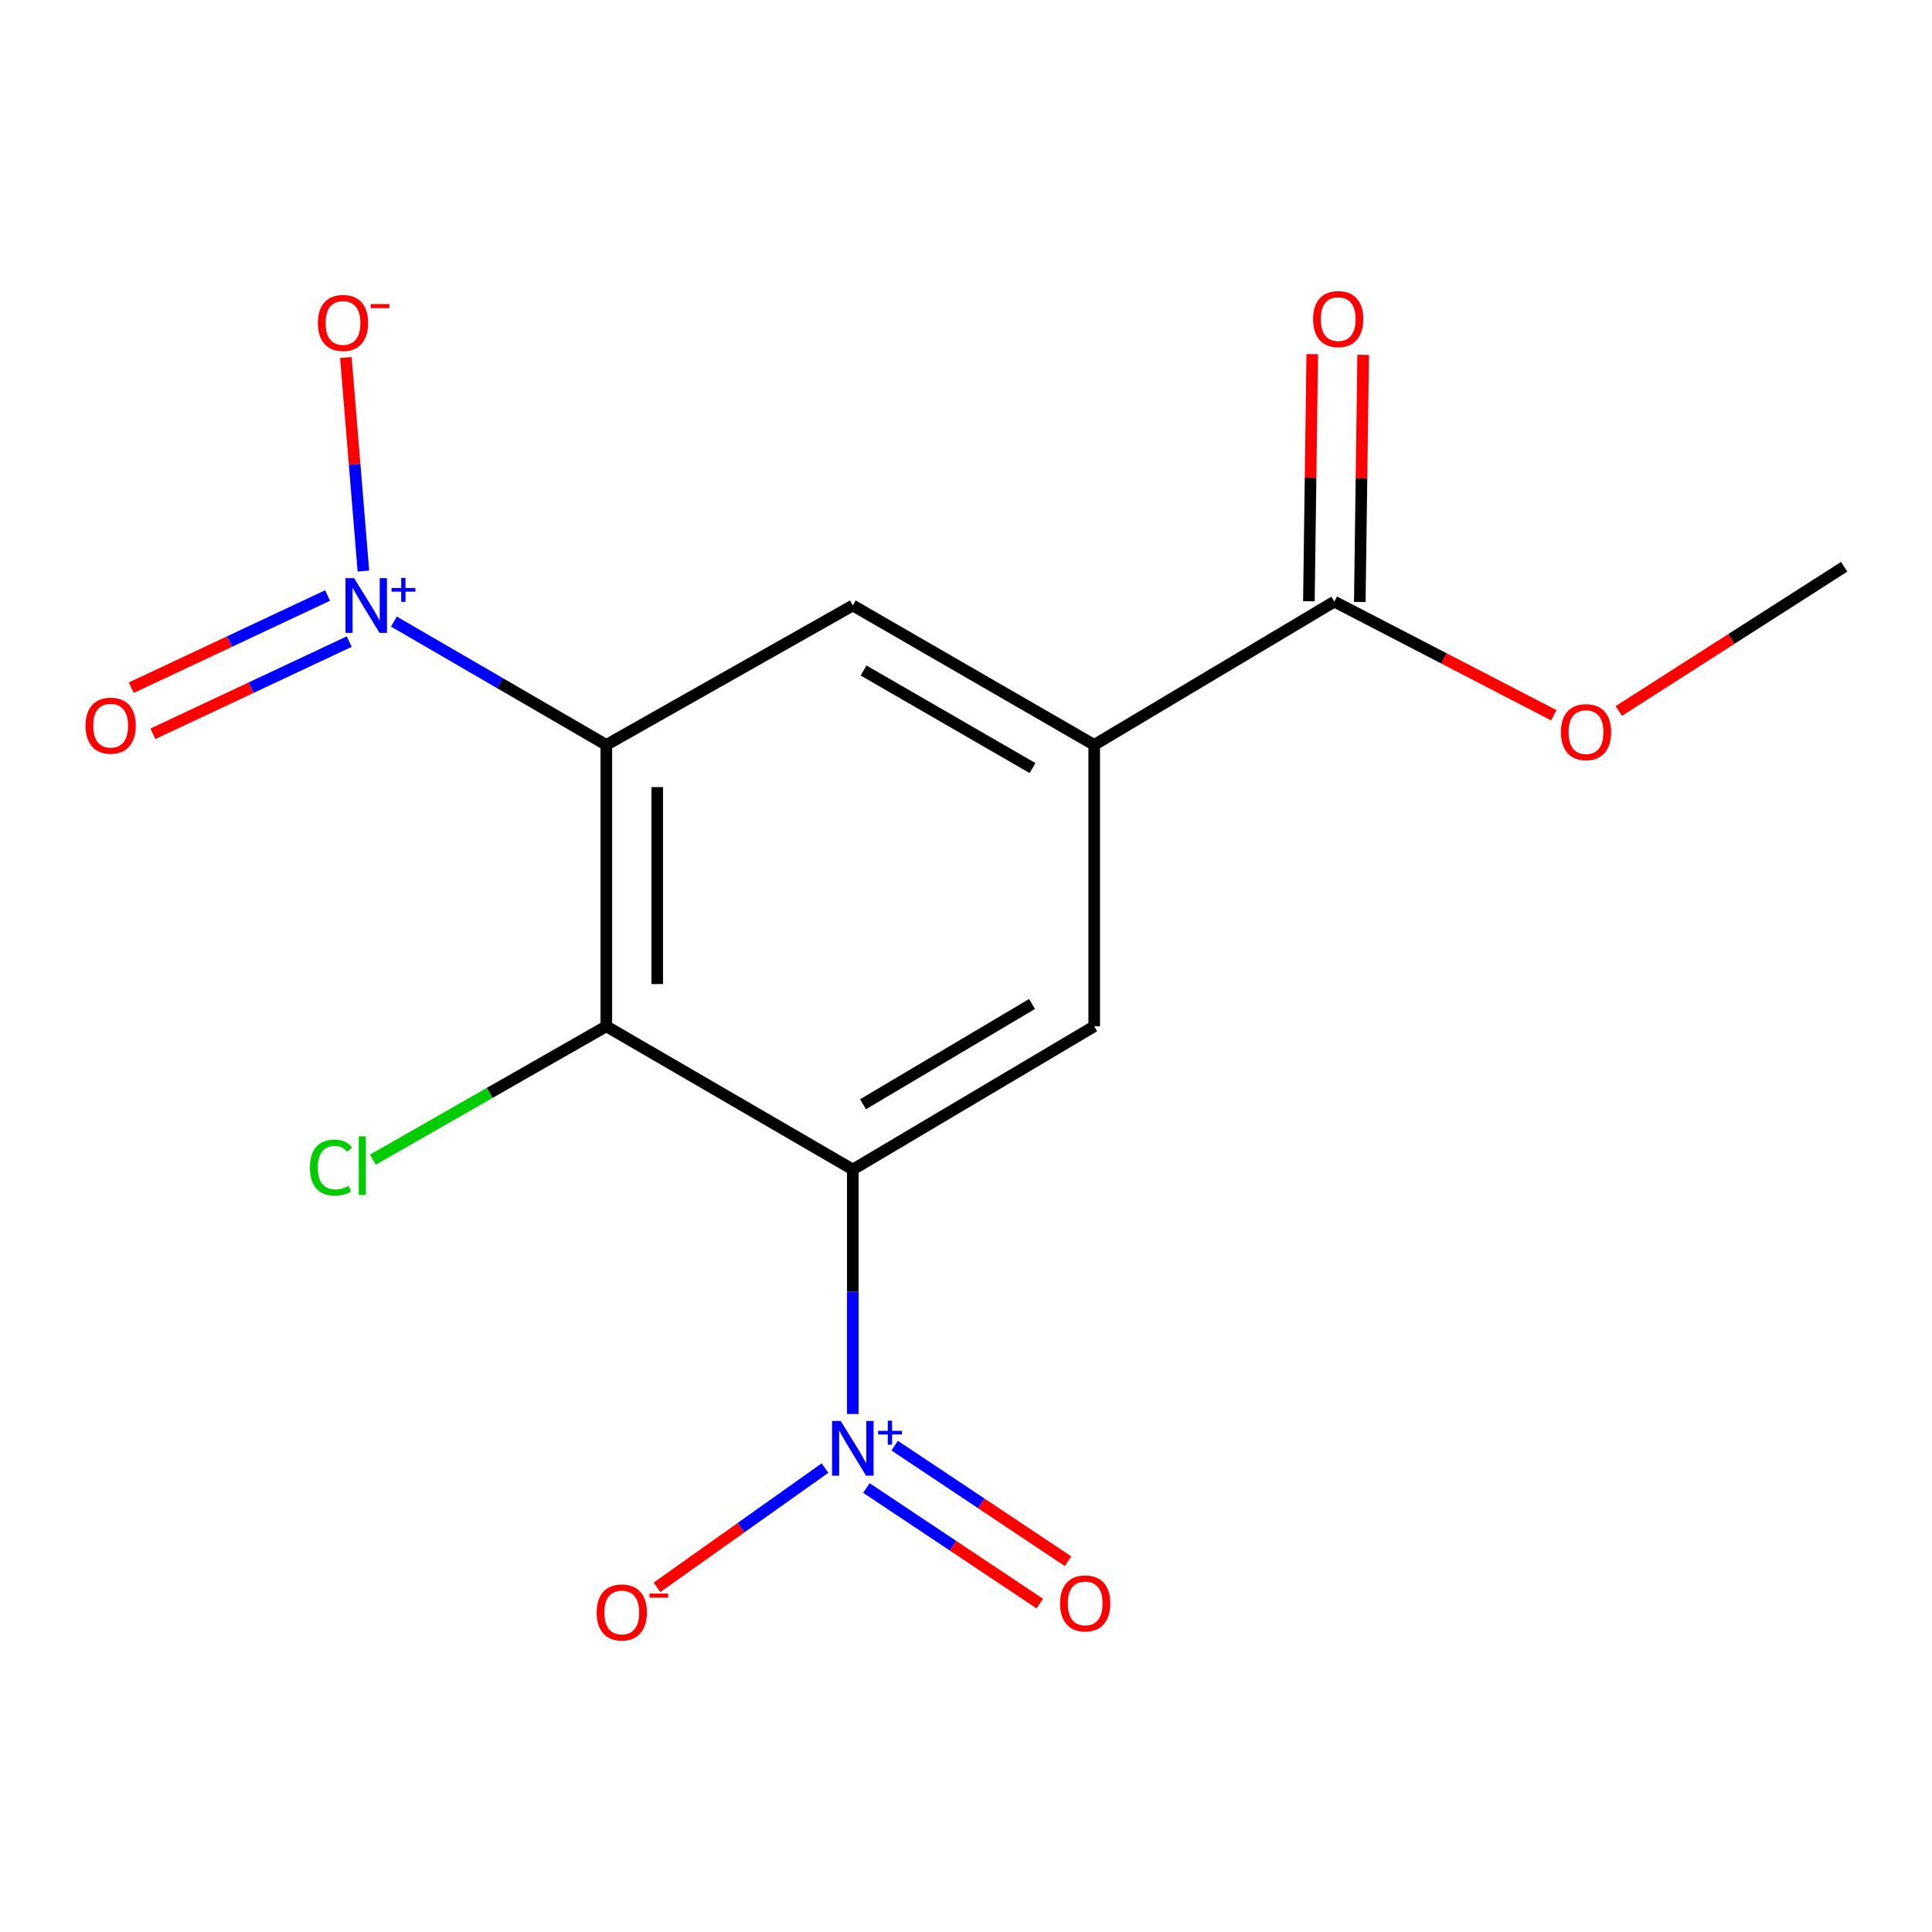 <?xml version='1.0' encoding='iso-8859-1'?>
<svg version='1.1' baseProfile='full'
              xmlns='http://www.w3.org/2000/svg'
                      xmlns:rdkit='http://www.rdkit.org/xml'
                      xmlns:xlink='http://www.w3.org/1999/xlink'
                  xml:space='preserve'
width='1000px' height='1000px' viewBox='0 0 1000 1000'>
<!-- END OF HEADER -->
<rect style='opacity:1.0;fill:#FFFFFF;stroke:none' width='1000' height='1000' x='0' y='0'> </rect>
<path class='bond-1' d='M 313.829,385.554 L 313.829,531.206' style='fill:none;fill-rule:evenodd;stroke:#000000;stroke-width:6px;stroke-linecap:butt;stroke-linejoin:miter;stroke-opacity:1' />
<path class='bond-1' d='M 340.184,407.402 L 340.184,509.358' style='fill:none;fill-rule:evenodd;stroke:#000000;stroke-width:6px;stroke-linecap:butt;stroke-linejoin:miter;stroke-opacity:1' />
<path class='bond-2' d='M 313.829,385.554 L 258.858,353.639' style='fill:none;fill-rule:evenodd;stroke:#000000;stroke-width:6px;stroke-linecap:butt;stroke-linejoin:miter;stroke-opacity:1' />
<path class='bond-2' d='M 258.858,353.639 L 203.887,321.723' style='fill:none;fill-rule:evenodd;stroke:#0000FF;stroke-width:6px;stroke-linecap:butt;stroke-linejoin:miter;stroke-opacity:1' />
<path class='bond-4' d='M 313.829,385.554 L 441.413,313.402' style='fill:none;fill-rule:evenodd;stroke:#000000;stroke-width:6px;stroke-linecap:butt;stroke-linejoin:miter;stroke-opacity:1' />
<path class='bond-0' d='M 441.413,605.334 L 313.829,531.206' style='fill:none;fill-rule:evenodd;stroke:#000000;stroke-width:6px;stroke-linecap:butt;stroke-linejoin:miter;stroke-opacity:1' />
<path class='bond-3' d='M 441.413,605.334 L 441.413,668.61' style='fill:none;fill-rule:evenodd;stroke:#000000;stroke-width:6px;stroke-linecap:butt;stroke-linejoin:miter;stroke-opacity:1' />
<path class='bond-3' d='M 441.413,668.61 L 441.413,731.885' style='fill:none;fill-rule:evenodd;stroke:#0000FF;stroke-width:6px;stroke-linecap:butt;stroke-linejoin:miter;stroke-opacity:1' />
<path class='bond-16' d='M 441.413,605.334 L 566.362,531.206' style='fill:none;fill-rule:evenodd;stroke:#000000;stroke-width:6px;stroke-linecap:butt;stroke-linejoin:miter;stroke-opacity:1' />
<path class='bond-16' d='M 446.709,571.549 L 534.173,519.659' style='fill:none;fill-rule:evenodd;stroke:#000000;stroke-width:6px;stroke-linecap:butt;stroke-linejoin:miter;stroke-opacity:1' />
<path class='bond-13' d='M 313.829,531.206 L 253.42,565.71' style='fill:none;fill-rule:evenodd;stroke:#000000;stroke-width:6px;stroke-linecap:butt;stroke-linejoin:miter;stroke-opacity:1' />
<path class='bond-13' d='M 253.42,565.71 L 193.01,600.215' style='fill:none;fill-rule:evenodd;stroke:#00CC00;stroke-width:6px;stroke-linecap:butt;stroke-linejoin:miter;stroke-opacity:1' />
<path class='bond-8' d='M 188.09,295.572 L 183.551,240.316' style='fill:none;fill-rule:evenodd;stroke:#0000FF;stroke-width:6px;stroke-linecap:butt;stroke-linejoin:miter;stroke-opacity:1' />
<path class='bond-8' d='M 183.551,240.316 L 179.011,185.061' style='fill:none;fill-rule:evenodd;stroke:#FF0000;stroke-width:6px;stroke-linecap:butt;stroke-linejoin:miter;stroke-opacity:1' />
<path class='bond-11' d='M 169.56,308.234 L 118.743,332.099' style='fill:none;fill-rule:evenodd;stroke:#0000FF;stroke-width:6px;stroke-linecap:butt;stroke-linejoin:miter;stroke-opacity:1' />
<path class='bond-11' d='M 118.743,332.099 L 67.925,355.964' style='fill:none;fill-rule:evenodd;stroke:#FF0000;stroke-width:6px;stroke-linecap:butt;stroke-linejoin:miter;stroke-opacity:1' />
<path class='bond-11' d='M 180.762,332.089 L 129.945,355.954' style='fill:none;fill-rule:evenodd;stroke:#0000FF;stroke-width:6px;stroke-linecap:butt;stroke-linejoin:miter;stroke-opacity:1' />
<path class='bond-11' d='M 129.945,355.954 L 79.128,379.818' style='fill:none;fill-rule:evenodd;stroke:#FF0000;stroke-width:6px;stroke-linecap:butt;stroke-linejoin:miter;stroke-opacity:1' />
<path class='bond-9' d='M 427.007,759.878 L 383.525,790.743' style='fill:none;fill-rule:evenodd;stroke:#0000FF;stroke-width:6px;stroke-linecap:butt;stroke-linejoin:miter;stroke-opacity:1' />
<path class='bond-9' d='M 383.525,790.743 L 340.043,821.607' style='fill:none;fill-rule:evenodd;stroke:#FF0000;stroke-width:6px;stroke-linecap:butt;stroke-linejoin:miter;stroke-opacity:1' />
<path class='bond-10' d='M 448.458,770.187 L 493.328,800.102' style='fill:none;fill-rule:evenodd;stroke:#0000FF;stroke-width:6px;stroke-linecap:butt;stroke-linejoin:miter;stroke-opacity:1' />
<path class='bond-10' d='M 493.328,800.102 L 538.199,830.018' style='fill:none;fill-rule:evenodd;stroke:#FF0000;stroke-width:6px;stroke-linecap:butt;stroke-linejoin:miter;stroke-opacity:1' />
<path class='bond-10' d='M 463.077,748.259 L 507.948,778.175' style='fill:none;fill-rule:evenodd;stroke:#0000FF;stroke-width:6px;stroke-linecap:butt;stroke-linejoin:miter;stroke-opacity:1' />
<path class='bond-10' d='M 507.948,778.175 L 552.818,808.09' style='fill:none;fill-rule:evenodd;stroke:#FF0000;stroke-width:6px;stroke-linecap:butt;stroke-linejoin:miter;stroke-opacity:1' />
<path class='bond-6' d='M 441.413,313.402 L 566.362,385.554' style='fill:none;fill-rule:evenodd;stroke:#000000;stroke-width:6px;stroke-linecap:butt;stroke-linejoin:miter;stroke-opacity:1' />
<path class='bond-6' d='M 446.977,347.047 L 534.441,397.554' style='fill:none;fill-rule:evenodd;stroke:#000000;stroke-width:6px;stroke-linecap:butt;stroke-linejoin:miter;stroke-opacity:1' />
<path class='bond-5' d='M 566.362,531.206 L 566.362,385.554' style='fill:none;fill-rule:evenodd;stroke:#000000;stroke-width:6px;stroke-linecap:butt;stroke-linejoin:miter;stroke-opacity:1' />
<path class='bond-7' d='M 566.362,385.554 L 690.651,311.396' style='fill:none;fill-rule:evenodd;stroke:#000000;stroke-width:6px;stroke-linecap:butt;stroke-linejoin:miter;stroke-opacity:1' />
<path class='bond-12' d='M 703.827,311.576 L 704.698,247.623' style='fill:none;fill-rule:evenodd;stroke:#000000;stroke-width:6px;stroke-linecap:butt;stroke-linejoin:miter;stroke-opacity:1' />
<path class='bond-12' d='M 704.698,247.623 L 705.568,183.669' style='fill:none;fill-rule:evenodd;stroke:#FF0000;stroke-width:6px;stroke-linecap:butt;stroke-linejoin:miter;stroke-opacity:1' />
<path class='bond-12' d='M 677.476,311.217 L 678.346,247.264' style='fill:none;fill-rule:evenodd;stroke:#000000;stroke-width:6px;stroke-linecap:butt;stroke-linejoin:miter;stroke-opacity:1' />
<path class='bond-12' d='M 678.346,247.264 L 679.216,183.311' style='fill:none;fill-rule:evenodd;stroke:#FF0000;stroke-width:6px;stroke-linecap:butt;stroke-linejoin:miter;stroke-opacity:1' />
<path class='bond-14' d='M 690.651,311.396 L 747.449,340.814' style='fill:none;fill-rule:evenodd;stroke:#000000;stroke-width:6px;stroke-linecap:butt;stroke-linejoin:miter;stroke-opacity:1' />
<path class='bond-14' d='M 747.449,340.814 L 804.247,370.231' style='fill:none;fill-rule:evenodd;stroke:#FF0000;stroke-width:6px;stroke-linecap:butt;stroke-linejoin:miter;stroke-opacity:1' />
<path class='bond-15' d='M 837.881,368.007 L 896.213,330.683' style='fill:none;fill-rule:evenodd;stroke:#FF0000;stroke-width:6px;stroke-linecap:butt;stroke-linejoin:miter;stroke-opacity:1' />
<path class='bond-15' d='M 896.213,330.683 L 954.545,293.358' style='fill:none;fill-rule:evenodd;stroke:#000000;stroke-width:6px;stroke-linecap:butt;stroke-linejoin:miter;stroke-opacity:1' />
<path  class='atom-3' d='M 183.294 299.242
L 192.574 314.242
Q 193.494 315.722, 194.974 318.402
Q 196.454 321.082, 196.534 321.242
L 196.534 299.242
L 200.294 299.242
L 200.294 327.562
L 196.414 327.562
L 186.454 311.162
Q 185.294 309.242, 184.054 307.042
Q 182.854 304.842, 182.494 304.162
L 182.494 327.562
L 178.814 327.562
L 178.814 299.242
L 183.294 299.242
' fill='#0000FF'/>
<path  class='atom-3' d='M 202.67 304.347
L 207.66 304.347
L 207.66 299.093
L 209.878 299.093
L 209.878 304.347
L 214.999 304.347
L 214.999 306.248
L 209.878 306.248
L 209.878 311.528
L 207.66 311.528
L 207.66 306.248
L 202.67 306.248
L 202.67 304.347
' fill='#0000FF'/>
<path  class='atom-4' d='M 435.153 735.493
L 444.433 750.493
Q 445.353 751.973, 446.833 754.653
Q 448.313 757.333, 448.393 757.493
L 448.393 735.493
L 452.153 735.493
L 452.153 763.813
L 448.273 763.813
L 438.313 747.413
Q 437.153 745.493, 435.913 743.293
Q 434.713 741.093, 434.353 740.413
L 434.353 763.813
L 430.673 763.813
L 430.673 735.493
L 435.153 735.493
' fill='#0000FF'/>
<path  class='atom-4' d='M 454.529 740.598
L 459.519 740.598
L 459.519 735.344
L 461.737 735.344
L 461.737 740.598
L 466.858 740.598
L 466.858 742.499
L 461.737 742.499
L 461.737 747.779
L 459.519 747.779
L 459.519 742.499
L 454.529 742.499
L 454.529 740.598
' fill='#0000FF'/>
<path  class='atom-9' d='M 164.534 167.158
Q 164.534 160.358, 167.894 156.558
Q 171.254 152.758, 177.534 152.758
Q 183.814 152.758, 187.174 156.558
Q 190.534 160.358, 190.534 167.158
Q 190.534 174.038, 187.134 177.958
Q 183.734 181.838, 177.534 181.838
Q 171.294 181.838, 167.894 177.958
Q 164.534 174.078, 164.534 167.158
M 177.534 178.638
Q 181.854 178.638, 184.174 175.758
Q 186.534 172.838, 186.534 167.158
Q 186.534 161.598, 184.174 158.798
Q 181.854 155.958, 177.534 155.958
Q 173.214 155.958, 170.854 158.758
Q 168.534 161.558, 168.534 167.158
Q 168.534 172.878, 170.854 175.758
Q 173.214 178.638, 177.534 178.638
' fill='#FF0000'/>
<path  class='atom-9' d='M 191.854 157.38
L 201.543 157.38
L 201.543 159.492
L 191.854 159.492
L 191.854 157.38
' fill='#FF0000'/>
<path  class='atom-10' d='M 308.838 834.608
Q 308.838 827.808, 312.198 824.008
Q 315.558 820.208, 321.838 820.208
Q 328.118 820.208, 331.478 824.008
Q 334.838 827.808, 334.838 834.608
Q 334.838 841.488, 331.438 845.408
Q 328.038 849.288, 321.838 849.288
Q 315.598 849.288, 312.198 845.408
Q 308.838 841.528, 308.838 834.608
M 321.838 846.088
Q 326.158 846.088, 328.478 843.208
Q 330.838 840.288, 330.838 834.608
Q 330.838 829.048, 328.478 826.248
Q 326.158 823.408, 321.838 823.408
Q 317.518 823.408, 315.158 826.208
Q 312.838 829.008, 312.838 834.608
Q 312.838 840.328, 315.158 843.208
Q 317.518 846.088, 321.838 846.088
' fill='#FF0000'/>
<path  class='atom-10' d='M 336.158 824.831
L 345.847 824.831
L 345.847 826.943
L 336.158 826.943
L 336.158 824.831
' fill='#FF0000'/>
<path  class='atom-11' d='M 548.691 829.923
Q 548.691 823.123, 552.051 819.323
Q 555.411 815.523, 561.691 815.523
Q 567.971 815.523, 571.331 819.323
Q 574.691 823.123, 574.691 829.923
Q 574.691 836.803, 571.291 840.723
Q 567.891 844.603, 561.691 844.603
Q 555.451 844.603, 552.051 840.723
Q 548.691 836.843, 548.691 829.923
M 561.691 841.403
Q 566.011 841.403, 568.331 838.523
Q 570.691 835.603, 570.691 829.923
Q 570.691 824.363, 568.331 821.563
Q 566.011 818.723, 561.691 818.723
Q 557.371 818.723, 555.011 821.523
Q 552.691 824.323, 552.691 829.923
Q 552.691 835.643, 555.011 838.523
Q 557.371 841.403, 561.691 841.403
' fill='#FF0000'/>
<path  class='atom-12' d='M 44.271 375.605
Q 44.271 368.805, 47.631 365.005
Q 50.991 361.205, 57.271 361.205
Q 63.551 361.205, 66.911 365.005
Q 70.271 368.805, 70.271 375.605
Q 70.271 382.485, 66.871 386.405
Q 63.471 390.285, 57.271 390.285
Q 51.031 390.285, 47.631 386.405
Q 44.271 382.525, 44.271 375.605
M 57.271 387.085
Q 61.591 387.085, 63.911 384.205
Q 66.271 381.285, 66.271 375.605
Q 66.271 370.045, 63.911 367.245
Q 61.591 364.405, 57.271 364.405
Q 52.951 364.405, 50.591 367.205
Q 48.271 370.005, 48.271 375.605
Q 48.271 381.325, 50.591 384.205
Q 52.951 387.085, 57.271 387.085
' fill='#FF0000'/>
<path  class='atom-13' d='M 679.643 165.152
Q 679.643 158.352, 683.003 154.552
Q 686.363 150.752, 692.643 150.752
Q 698.923 150.752, 702.283 154.552
Q 705.643 158.352, 705.643 165.152
Q 705.643 172.032, 702.243 175.952
Q 698.843 179.832, 692.643 179.832
Q 686.403 179.832, 683.003 175.952
Q 679.643 172.072, 679.643 165.152
M 692.643 176.632
Q 696.963 176.632, 699.283 173.752
Q 701.643 170.832, 701.643 165.152
Q 701.643 159.592, 699.283 156.792
Q 696.963 153.952, 692.643 153.952
Q 688.323 153.952, 685.963 156.752
Q 683.643 159.552, 683.643 165.152
Q 683.643 170.872, 685.963 173.752
Q 688.323 176.632, 692.643 176.632
' fill='#FF0000'/>
<path  class='atom-14' d='M 160.414 604.323
Q 160.414 597.283, 163.694 593.603
Q 167.014 589.883, 173.294 589.883
Q 179.134 589.883, 182.254 594.003
L 179.614 596.163
Q 177.334 593.163, 173.294 593.163
Q 169.014 593.163, 166.734 596.043
Q 164.494 598.883, 164.494 604.323
Q 164.494 609.923, 166.814 612.803
Q 169.174 615.683, 173.734 615.683
Q 176.854 615.683, 180.494 613.803
L 181.614 616.803
Q 180.134 617.763, 177.894 618.323
Q 175.654 618.883, 173.174 618.883
Q 167.014 618.883, 163.694 615.123
Q 160.414 611.363, 160.414 604.323
' fill='#00CC00'/>
<path  class='atom-14' d='M 185.694 588.163
L 189.374 588.163
L 189.374 618.523
L 185.694 618.523
L 185.694 588.163
' fill='#00CC00'/>
<path  class='atom-15' d='M 807.915 378.943
Q 807.915 372.143, 811.275 368.343
Q 814.635 364.543, 820.915 364.543
Q 827.195 364.543, 830.555 368.343
Q 833.915 372.143, 833.915 378.943
Q 833.915 385.823, 830.515 389.743
Q 827.115 393.623, 820.915 393.623
Q 814.675 393.623, 811.275 389.743
Q 807.915 385.863, 807.915 378.943
M 820.915 390.423
Q 825.235 390.423, 827.555 387.543
Q 829.915 384.623, 829.915 378.943
Q 829.915 373.383, 827.555 370.583
Q 825.235 367.743, 820.915 367.743
Q 816.595 367.743, 814.235 370.543
Q 811.915 373.343, 811.915 378.943
Q 811.915 384.663, 814.235 387.543
Q 816.595 390.423, 820.915 390.423
' fill='#FF0000'/>
</svg>
